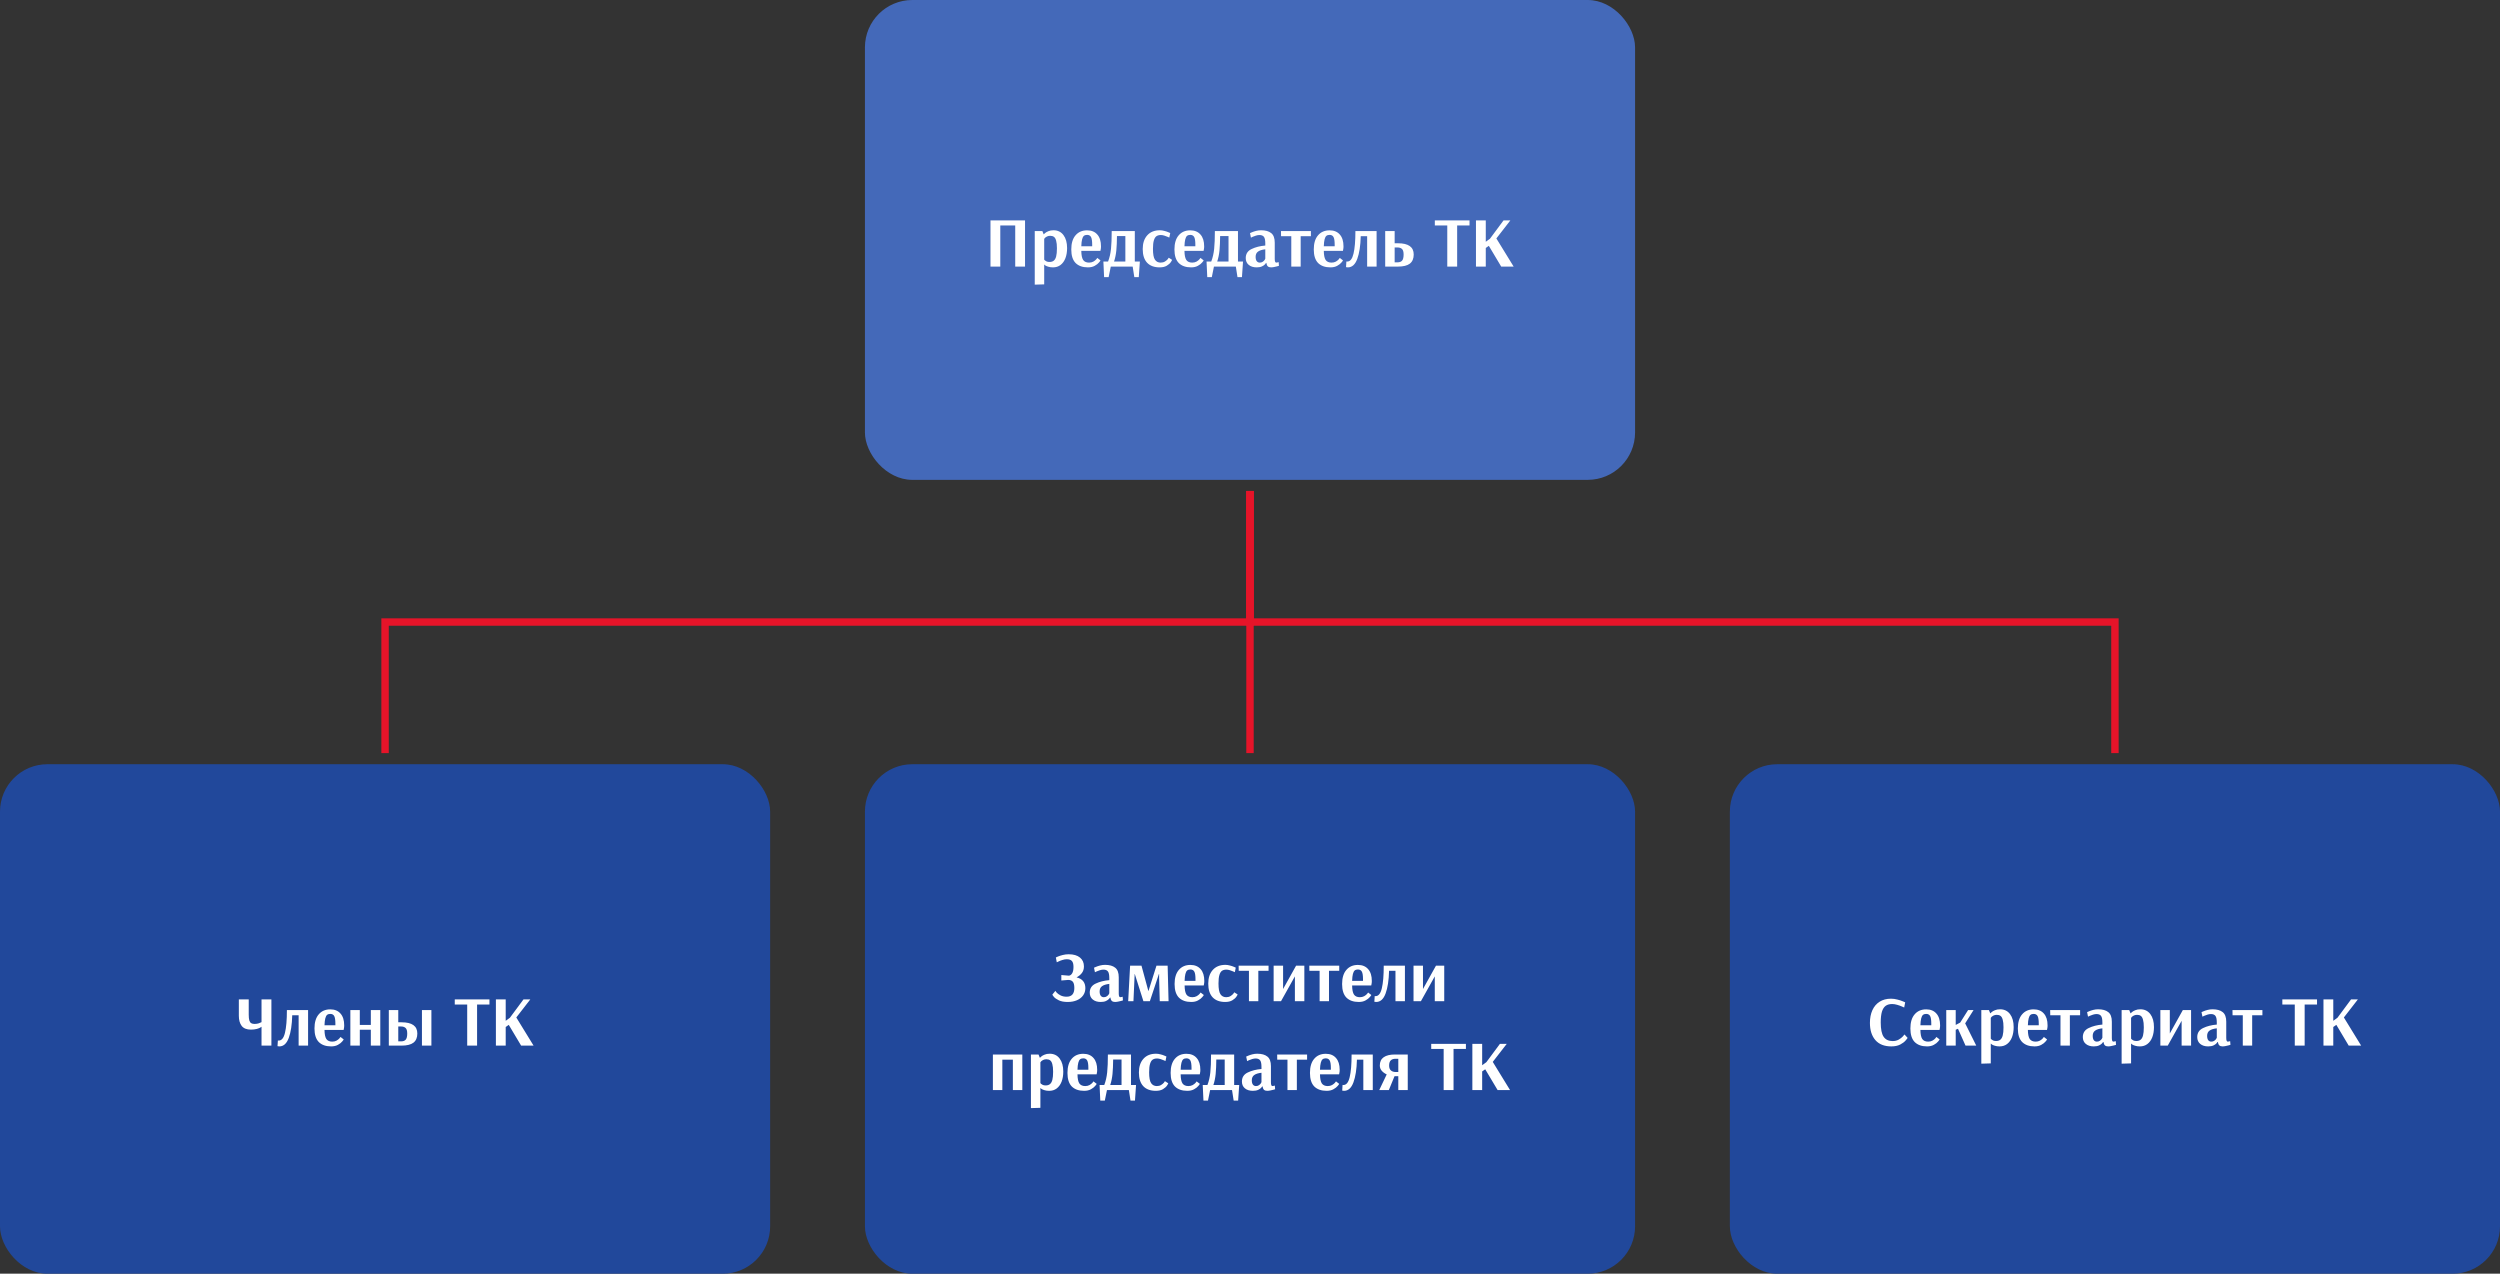 <svg width="844" height="430" viewBox="0 0 844 430" fill="none" xmlns="http://www.w3.org/2000/svg">
<rect x="0" y="0" width="844" height="430" fill="#333333" stroke="none"/>
<rect x="292" width="260" height="162" rx="16" fill="#4469B9"/>
<path d="M334.387 90V74.4H346.051V90H342.739V76.128H337.699V90H334.387ZM349.331 78H351.899L352.331 79.08H352.403C352.403 79.048 352.539 78.92 352.811 78.696C353.083 78.456 353.459 78.24 353.939 78.048C354.419 77.84 354.995 77.736 355.667 77.736C357.091 77.736 358.211 78.28 359.027 79.368C359.843 80.456 360.251 81.92 360.251 83.76C360.251 85.056 360.059 86.2 359.675 87.192C359.291 88.168 358.739 88.928 358.019 89.472C357.315 90 356.475 90.264 355.499 90.264C354.875 90.264 354.347 90.192 353.915 90.048C353.483 89.92 353.155 89.784 352.931 89.64C352.707 89.48 352.595 89.384 352.595 89.352H352.523V96L349.331 96.096V78ZM354.299 88.44C354.907 88.44 355.387 88.296 355.739 88.008C356.107 87.72 356.379 87.248 356.555 86.592C356.731 85.92 356.819 85 356.819 83.832C356.819 82.728 356.731 81.872 356.555 81.264C356.395 80.64 356.147 80.208 355.811 79.968C355.491 79.728 355.067 79.608 354.539 79.608C354.155 79.608 353.811 79.68 353.507 79.824C353.219 79.968 352.987 80.12 352.811 80.28C352.651 80.44 352.555 80.56 352.523 80.64V87.648C352.555 87.696 352.635 87.784 352.763 87.912C352.891 88.024 353.083 88.144 353.339 88.272C353.611 88.384 353.931 88.44 354.299 88.44ZM367.281 90.264C365.505 90.264 364.121 89.776 363.129 88.8C362.153 87.808 361.665 86.28 361.665 84.216C361.665 82.136 362.145 80.544 363.105 79.44C364.065 78.32 365.361 77.76 366.993 77.76C368.481 77.76 369.633 78.232 370.449 79.176C371.281 80.104 371.697 81.44 371.697 83.184C371.697 83.584 371.665 83.92 371.601 84.192C371.553 84.464 371.521 84.632 371.505 84.696H365.049C365.065 86.136 365.273 87.16 365.673 87.768C366.089 88.36 366.753 88.656 367.665 88.656C368.209 88.656 368.689 88.544 369.105 88.32C369.521 88.08 369.849 87.824 370.089 87.552C370.329 87.264 370.449 87.104 370.449 87.072L371.529 87.912C371.529 87.976 371.361 88.208 371.025 88.608C370.705 89.008 370.225 89.384 369.585 89.736C368.961 90.088 368.193 90.264 367.281 90.264ZM368.721 83.136V82.584C368.721 81.368 368.593 80.52 368.337 80.04C368.081 79.544 367.633 79.296 366.993 79.296C366.545 79.296 366.185 79.408 365.913 79.632C365.657 79.856 365.457 80.248 365.313 80.808C365.169 81.352 365.081 82.128 365.049 83.136H368.721ZM372.504 88.296H374.088C374.584 87 374.912 85.576 375.072 84.024C375.232 82.472 375.312 80.464 375.312 78H383.112V88.296H384.816L384.456 93.552H382.944L382.392 90H375L374.28 93.552H372.744L372.504 88.296ZM379.92 88.296V79.704H377.088C377.072 81.592 377 83.208 376.872 84.552C376.744 85.88 376.488 87.128 376.104 88.296H379.92ZM391.494 90.264C389.654 90.264 388.238 89.736 387.246 88.68C386.27 87.624 385.782 86.088 385.782 84.072C385.782 82.12 386.294 80.576 387.318 79.44C388.342 78.304 389.758 77.736 391.566 77.736C392.062 77.736 392.566 77.808 393.078 77.952C393.606 78.08 394.046 78.224 394.398 78.384C394.75 78.528 394.974 78.624 395.07 78.672L394.758 80.208C394.678 80.16 394.478 80.072 394.158 79.944C393.838 79.8 393.47 79.664 393.054 79.536C392.638 79.408 392.262 79.344 391.926 79.344C391.318 79.344 390.822 79.472 390.438 79.728C390.054 79.984 389.758 80.456 389.55 81.144C389.342 81.816 389.238 82.776 389.238 84.024C389.238 85.8 389.462 87.016 389.91 87.672C390.358 88.328 390.998 88.656 391.83 88.656C392.39 88.656 392.87 88.536 393.27 88.296C393.686 88.04 394.006 87.776 394.23 87.504C394.454 87.216 394.566 87.048 394.566 87L395.694 87.72C395.694 87.816 395.55 88.08 395.262 88.512C394.974 88.928 394.518 89.328 393.894 89.712C393.27 90.08 392.47 90.264 391.494 90.264ZM402.109 90.264C400.333 90.264 398.949 89.776 397.957 88.8C396.981 87.808 396.493 86.28 396.493 84.216C396.493 82.136 396.973 80.544 397.933 79.44C398.893 78.32 400.189 77.76 401.821 77.76C403.309 77.76 404.461 78.232 405.277 79.176C406.109 80.104 406.525 81.44 406.525 83.184C406.525 83.584 406.493 83.92 406.429 84.192C406.381 84.464 406.349 84.632 406.333 84.696H399.877C399.893 86.136 400.101 87.16 400.501 87.768C400.917 88.36 401.581 88.656 402.493 88.656C403.037 88.656 403.517 88.544 403.933 88.32C404.349 88.08 404.677 87.824 404.917 87.552C405.157 87.264 405.277 87.104 405.277 87.072L406.357 87.912C406.357 87.976 406.189 88.208 405.853 88.608C405.533 89.008 405.053 89.384 404.413 89.736C403.789 90.088 403.021 90.264 402.109 90.264ZM403.549 83.136V82.584C403.549 81.368 403.421 80.52 403.165 80.04C402.909 79.544 402.461 79.296 401.821 79.296C401.373 79.296 401.013 79.408 400.741 79.632C400.485 79.856 400.285 80.248 400.141 80.808C399.997 81.352 399.909 82.128 399.877 83.136H403.549ZM407.332 88.296H408.916C409.412 87 409.74 85.576 409.9 84.024C410.06 82.472 410.14 80.464 410.14 78H417.94V88.296H419.644L419.284 93.552H417.772L417.22 90H409.828L409.108 93.552H407.572L407.332 88.296ZM414.748 88.296V79.704H411.916C411.9 81.592 411.828 83.208 411.7 84.552C411.572 85.88 411.316 87.128 410.932 88.296H414.748ZM424.258 90.264C423.138 90.264 422.242 89.984 421.57 89.424C420.898 88.864 420.562 88.096 420.562 87.12C420.562 85.712 421.218 84.696 422.53 84.072C423.858 83.432 425.402 83.04 427.162 82.896V82.2C427.162 81.112 427.01 80.368 426.706 79.968C426.402 79.552 425.89 79.344 425.17 79.344C424.834 79.344 424.45 79.408 424.018 79.536C423.602 79.664 423.234 79.8 422.914 79.944C422.61 80.088 422.41 80.184 422.314 80.232L422.002 78.696C422.098 78.648 422.322 78.552 422.674 78.408C423.042 78.248 423.498 78.096 424.042 77.952C424.602 77.808 425.162 77.736 425.722 77.736C427.226 77.736 428.37 78.056 429.154 78.696C429.954 79.32 430.354 80.4 430.354 81.936V87.384C430.354 88.232 430.522 88.656 430.858 88.656C430.986 88.656 431.138 88.632 431.314 88.584C431.49 88.536 431.61 88.504 431.674 88.488L431.77 89.736C431.69 89.768 431.498 89.824 431.194 89.904C430.89 89.984 430.538 90.064 430.138 90.144C429.754 90.224 429.41 90.264 429.106 90.264C428.642 90.264 428.282 90.152 428.026 89.928C427.77 89.688 427.602 89.304 427.522 88.776H427.402C427.402 88.824 427.29 88.976 427.066 89.232C426.858 89.472 426.522 89.704 426.058 89.928C425.594 90.152 424.994 90.264 424.258 90.264ZM425.314 88.656C425.698 88.656 426.026 88.56 426.298 88.368C426.586 88.176 426.802 87.968 426.946 87.744C427.09 87.504 427.162 87.368 427.162 87.336V84.168C426.09 84.28 425.274 84.536 424.714 84.936C424.17 85.32 423.898 85.912 423.898 86.712C423.898 87.352 424.026 87.84 424.282 88.176C424.538 88.496 424.882 88.656 425.314 88.656ZM435.939 90V79.752H432.483L432.459 78H442.563V79.752H439.107V90H435.939ZM449.148 90.264C447.372 90.264 445.988 89.776 444.996 88.8C444.02 87.808 443.532 86.28 443.532 84.216C443.532 82.136 444.012 80.544 444.972 79.44C445.932 78.32 447.228 77.76 448.86 77.76C450.348 77.76 451.5 78.232 452.316 79.176C453.148 80.104 453.564 81.44 453.564 83.184C453.564 83.584 453.532 83.92 453.468 84.192C453.42 84.464 453.388 84.632 453.372 84.696H446.916C446.932 86.136 447.14 87.16 447.54 87.768C447.956 88.36 448.62 88.656 449.532 88.656C450.076 88.656 450.556 88.544 450.972 88.32C451.388 88.08 451.716 87.824 451.956 87.552C452.196 87.264 452.316 87.104 452.316 87.072L453.396 87.912C453.396 87.976 453.228 88.208 452.892 88.608C452.572 89.008 452.092 89.384 451.452 89.736C450.828 90.088 450.06 90.264 449.148 90.264ZM450.588 83.136V82.584C450.588 81.368 450.46 80.52 450.204 80.04C449.948 79.544 449.5 79.296 448.86 79.296C448.412 79.296 448.052 79.408 447.78 79.632C447.524 79.856 447.324 80.248 447.18 80.808C447.036 81.352 446.948 82.128 446.916 83.136H450.588ZM455.043 90.264C454.851 90.264 454.643 90.24 454.419 90.192L454.539 88.272C454.603 88.288 454.699 88.296 454.827 88.296C455.819 88.296 456.523 87.416 456.939 85.656C457.371 83.88 457.587 81.328 457.587 78H464.739V90H461.547V79.752H459.387C459.307 82.952 458.915 85.504 458.211 87.408C457.507 89.312 456.451 90.264 455.043 90.264ZM467.643 78H470.835V82.128H471.963C475.499 82.128 477.267 83.392 477.267 85.92C477.267 87.312 476.827 88.344 475.947 89.016C475.083 89.672 473.755 90 471.963 90H467.643V78ZM471.819 88.56C472.491 88.56 472.995 88.376 473.331 88.008C473.683 87.624 473.859 86.928 473.859 85.92C473.859 85.008 473.675 84.384 473.307 84.048C472.939 83.712 472.443 83.544 471.819 83.544H470.835V88.56H471.819ZM488.599 90V76.128H484.399V74.4H496.111V76.128H491.935V90H488.599ZM498.286 90V74.4H501.598V81.624L503.014 80.592L507.598 74.4H509.902L505.174 80.496L511.006 90H506.806L502.63 82.992L501.598 83.712V90H498.286Z" fill="white"/>
<rect y="258" width="260" height="172" rx="16" fill="#21489B"/>
<path d="M88.29 346.616C88.29 346.616 88.178 346.696 87.954 346.856C87.746 347.016 87.338 347.184 86.73 347.36C86.122 347.52 85.45 347.6 84.714 347.6C83.29 347.6 82.25 347.184 81.594 346.352C80.954 345.504 80.634 344.368 80.634 342.944V337.4H83.97V342.536C83.97 343.368 84.034 344.016 84.162 344.48C84.306 344.928 84.514 345.24 84.786 345.416C85.074 345.592 85.458 345.68 85.938 345.68C86.45 345.68 86.906 345.616 87.306 345.488C87.722 345.344 88.05 345.208 88.29 345.08V337.4H91.626V353H88.29V346.616ZM94.313 353.264C94.121 353.264 93.913 353.24 93.689 353.192L93.809 351.272C93.873 351.288 93.969 351.296 94.097 351.296C95.089 351.296 95.793 350.416 96.209 348.656C96.641 346.88 96.857 344.328 96.857 341H104.009V353H100.817V342.752H98.657C98.577 345.952 98.185 348.504 97.481 350.408C96.777 352.312 95.721 353.264 94.313 353.264ZM111.785 353.264C110.009 353.264 108.625 352.776 107.633 351.8C106.657 350.808 106.169 349.28 106.169 347.216C106.169 345.136 106.649 343.544 107.609 342.44C108.569 341.32 109.865 340.76 111.497 340.76C112.985 340.76 114.137 341.232 114.953 342.176C115.785 343.104 116.201 344.44 116.201 346.184C116.201 346.584 116.169 346.92 116.105 347.192C116.057 347.464 116.025 347.632 116.009 347.696H109.553C109.569 349.136 109.777 350.16 110.177 350.768C110.593 351.36 111.257 351.656 112.169 351.656C112.713 351.656 113.193 351.544 113.609 351.32C114.025 351.08 114.353 350.824 114.593 350.552C114.833 350.264 114.953 350.104 114.953 350.072L116.033 350.912C116.033 350.976 115.865 351.208 115.529 351.608C115.209 352.008 114.729 352.384 114.089 352.736C113.465 353.088 112.697 353.264 111.785 353.264ZM113.225 346.136V345.584C113.225 344.368 113.097 343.52 112.841 343.04C112.585 342.544 112.137 342.296 111.497 342.296C111.049 342.296 110.689 342.408 110.417 342.632C110.161 342.856 109.961 343.248 109.817 343.808C109.673 344.352 109.585 345.128 109.553 346.136H113.225ZM118.28 353V341H121.472V346.016H125.192V341H128.384V353H125.192V347.648H121.472V353H118.28ZM131.264 341H134.456V345.128H135.584C139.12 345.128 140.888 346.392 140.888 348.92C140.888 350.312 140.448 351.344 139.568 352.016C138.704 352.672 137.376 353 135.584 353H131.264V341ZM142.448 353V341H145.64V353H142.448ZM135.44 351.56C136.112 351.56 136.616 351.376 136.952 351.008C137.304 350.624 137.48 349.928 137.48 348.92C137.48 348.008 137.296 347.384 136.928 347.048C136.56 346.712 136.064 346.544 135.44 346.544H134.456V351.56H135.44ZM157.727 353V339.128H153.527V337.4H165.239V339.128H161.063V353H157.727ZM167.414 353V337.4H170.726V344.624L172.142 343.592L176.726 337.4H179.03L174.302 343.496L180.134 353H175.934L171.758 345.992L170.726 346.712V353H167.414Z" fill="white"/>
<rect x="292" y="258" width="260" height="172" rx="16" fill="#21489B"/>
<path d="M360.488 338.264C359.24 338.264 358.232 338.08 357.464 337.712C356.696 337.344 356.136 336.952 355.784 336.536C355.448 336.12 355.28 335.864 355.28 335.768L356.288 334.52C356.288 334.568 356.44 334.768 356.744 335.12C357.064 335.456 357.504 335.768 358.064 336.056C358.64 336.344 359.312 336.488 360.08 336.488C361.824 336.488 362.696 335.512 362.696 333.56C362.696 332.536 362.52 331.824 362.168 331.424C361.832 331.024 361.312 330.824 360.608 330.824L358.304 331.016V329.168L360.824 329.384C361.256 329.368 361.624 329.12 361.928 328.64C362.248 328.16 362.408 327.424 362.408 326.432C362.408 325.488 362.232 324.824 361.88 324.44C361.528 324.04 360.944 323.84 360.128 323.84C359.68 323.84 359.208 323.92 358.712 324.08C358.216 324.224 357.792 324.384 357.44 324.56C357.088 324.72 356.864 324.824 356.768 324.872L356.456 323.24C356.456 323.224 356.688 323.12 357.152 322.928C357.616 322.736 358.168 322.56 358.808 322.4C359.448 322.24 360.104 322.16 360.776 322.16C362.424 322.16 363.696 322.528 364.592 323.264C365.488 324 365.936 325 365.936 326.264C365.936 327.16 365.696 327.912 365.216 328.52C364.752 329.112 364.16 329.592 363.44 329.96C365.424 330.44 366.416 331.656 366.416 333.608C366.416 334.52 366.168 335.328 365.672 336.032C365.176 336.736 364.472 337.288 363.56 337.688C362.664 338.072 361.64 338.264 360.488 338.264ZM371.594 338.264C370.474 338.264 369.578 337.984 368.906 337.424C368.234 336.864 367.898 336.096 367.898 335.12C367.898 333.712 368.554 332.696 369.866 332.072C371.194 331.432 372.738 331.04 374.498 330.896V330.2C374.498 329.112 374.346 328.368 374.042 327.968C373.738 327.552 373.226 327.344 372.506 327.344C372.17 327.344 371.786 327.408 371.354 327.536C370.938 327.664 370.57 327.8 370.25 327.944C369.946 328.088 369.746 328.184 369.65 328.232L369.338 326.696C369.434 326.648 369.658 326.552 370.01 326.408C370.378 326.248 370.834 326.096 371.378 325.952C371.938 325.808 372.498 325.736 373.058 325.736C374.562 325.736 375.706 326.056 376.49 326.696C377.29 327.32 377.69 328.4 377.69 329.936V335.384C377.69 336.232 377.858 336.656 378.194 336.656C378.322 336.656 378.474 336.632 378.65 336.584C378.826 336.536 378.946 336.504 379.01 336.488L379.106 337.736C379.026 337.768 378.834 337.824 378.53 337.904C378.226 337.984 377.874 338.064 377.474 338.144C377.09 338.224 376.746 338.264 376.442 338.264C375.978 338.264 375.618 338.152 375.362 337.928C375.106 337.688 374.938 337.304 374.858 336.776H374.738C374.738 336.824 374.626 336.976 374.402 337.232C374.194 337.472 373.858 337.704 373.394 337.928C372.93 338.152 372.33 338.264 371.594 338.264ZM372.65 336.656C373.034 336.656 373.362 336.56 373.634 336.368C373.922 336.176 374.138 335.968 374.282 335.744C374.426 335.504 374.498 335.368 374.498 335.336V332.168C373.426 332.28 372.61 332.536 372.05 332.936C371.506 333.32 371.234 333.912 371.234 334.712C371.234 335.352 371.362 335.84 371.618 336.176C371.874 336.496 372.218 336.656 372.65 336.656ZM380.875 338L381.523 326H385.363L387.691 334.592H387.715L390.427 326H394.195L394.507 338H391.531L391.315 330.128V328.832H391.243L388.195 338H386.011L383.107 328.832H383.059L383.035 329.504L382.651 338H380.875ZM402.156 338.264C400.38 338.264 398.996 337.776 398.004 336.8C397.028 335.808 396.54 334.28 396.54 332.216C396.54 330.136 397.02 328.544 397.98 327.44C398.94 326.32 400.236 325.76 401.868 325.76C403.356 325.76 404.508 326.232 405.324 327.176C406.156 328.104 406.572 329.44 406.572 331.184C406.572 331.584 406.54 331.92 406.476 332.192C406.428 332.464 406.396 332.632 406.38 332.696H399.924C399.94 334.136 400.148 335.16 400.548 335.768C400.964 336.36 401.628 336.656 402.54 336.656C403.084 336.656 403.564 336.544 403.98 336.32C404.396 336.08 404.724 335.824 404.964 335.552C405.204 335.264 405.324 335.104 405.324 335.072L406.404 335.912C406.404 335.976 406.236 336.208 405.9 336.608C405.58 337.008 405.1 337.384 404.46 337.736C403.836 338.088 403.068 338.264 402.156 338.264ZM403.596 331.136V330.584C403.596 329.368 403.468 328.52 403.212 328.04C402.956 327.544 402.508 327.296 401.868 327.296C401.42 327.296 401.06 327.408 400.788 327.632C400.532 327.856 400.332 328.248 400.188 328.808C400.044 329.352 399.956 330.128 399.924 331.136H403.596ZM413.619 338.264C411.779 338.264 410.363 337.736 409.371 336.68C408.395 335.624 407.907 334.088 407.907 332.072C407.907 330.12 408.419 328.576 409.443 327.44C410.467 326.304 411.883 325.736 413.691 325.736C414.187 325.736 414.691 325.808 415.203 325.952C415.731 326.08 416.171 326.224 416.523 326.384C416.875 326.528 417.099 326.624 417.195 326.672L416.883 328.208C416.803 328.16 416.603 328.072 416.283 327.944C415.963 327.8 415.595 327.664 415.179 327.536C414.763 327.408 414.387 327.344 414.051 327.344C413.443 327.344 412.947 327.472 412.563 327.728C412.179 327.984 411.883 328.456 411.675 329.144C411.467 329.816 411.363 330.776 411.363 332.024C411.363 333.8 411.587 335.016 412.035 335.672C412.483 336.328 413.123 336.656 413.955 336.656C414.515 336.656 414.995 336.536 415.395 336.296C415.811 336.04 416.131 335.776 416.355 335.504C416.579 335.216 416.691 335.048 416.691 335L417.819 335.72C417.819 335.816 417.675 336.08 417.387 336.512C417.099 336.928 416.643 337.328 416.019 337.712C415.395 338.08 414.595 338.264 413.619 338.264ZM421.642 338V327.752H418.186L418.162 326H428.266V327.752H424.81V338H421.642ZM429.979 338V326H433.171V333.896L437.563 326H440.347V338H437.155V329.624L432.475 338H429.979ZM445.501 338V327.752H442.045L442.021 326H452.125V327.752H448.669V338H445.501ZM458.71 338.264C456.934 338.264 455.55 337.776 454.558 336.8C453.582 335.808 453.094 334.28 453.094 332.216C453.094 330.136 453.574 328.544 454.534 327.44C455.494 326.32 456.79 325.76 458.422 325.76C459.91 325.76 461.062 326.232 461.878 327.176C462.71 328.104 463.126 329.44 463.126 331.184C463.126 331.584 463.094 331.92 463.03 332.192C462.982 332.464 462.95 332.632 462.934 332.696H456.478C456.494 334.136 456.702 335.16 457.102 335.768C457.518 336.36 458.182 336.656 459.094 336.656C459.638 336.656 460.118 336.544 460.534 336.32C460.95 336.08 461.278 335.824 461.518 335.552C461.758 335.264 461.878 335.104 461.878 335.072L462.958 335.912C462.958 335.976 462.79 336.208 462.454 336.608C462.134 337.008 461.654 337.384 461.014 337.736C460.39 338.088 459.622 338.264 458.71 338.264ZM460.15 331.136V330.584C460.15 329.368 460.022 328.52 459.766 328.04C459.51 327.544 459.062 327.296 458.422 327.296C457.974 327.296 457.614 327.408 457.342 327.632C457.086 327.856 456.886 328.248 456.742 328.808C456.598 329.352 456.51 330.128 456.478 331.136H460.15ZM464.606 338.264C464.414 338.264 464.206 338.24 463.982 338.192L464.102 336.272C464.166 336.288 464.262 336.296 464.39 336.296C465.382 336.296 466.086 335.416 466.502 333.656C466.934 331.88 467.15 329.328 467.15 326H474.302V338H471.11V327.752H468.95C468.87 330.952 468.478 333.504 467.774 335.408C467.07 337.312 466.014 338.264 464.606 338.264ZM477.206 338V326H480.398V333.896L484.79 326H487.574V338H484.382V329.624L479.702 338H477.206ZM335.198 368V356H345.134V368H341.942V357.752H338.39V368H335.198ZM348.042 356H350.61L351.042 357.08H351.114C351.114 357.048 351.25 356.92 351.522 356.696C351.794 356.456 352.17 356.24 352.65 356.048C353.13 355.84 353.706 355.736 354.378 355.736C355.802 355.736 356.922 356.28 357.738 357.368C358.554 358.456 358.962 359.92 358.962 361.76C358.962 363.056 358.77 364.2 358.386 365.192C358.002 366.168 357.45 366.928 356.73 367.472C356.026 368 355.186 368.264 354.21 368.264C353.586 368.264 353.058 368.192 352.626 368.048C352.194 367.92 351.866 367.784 351.642 367.64C351.418 367.48 351.306 367.384 351.306 367.352H351.234V374L348.042 374.096V356ZM353.01 366.44C353.618 366.44 354.098 366.296 354.45 366.008C354.818 365.72 355.09 365.248 355.266 364.592C355.442 363.92 355.53 363 355.53 361.832C355.53 360.728 355.442 359.872 355.266 359.264C355.106 358.64 354.858 358.208 354.522 357.968C354.202 357.728 353.778 357.608 353.25 357.608C352.866 357.608 352.522 357.68 352.218 357.824C351.93 357.968 351.698 358.12 351.522 358.28C351.362 358.44 351.266 358.56 351.234 358.64V365.648C351.266 365.696 351.346 365.784 351.474 365.912C351.602 366.024 351.794 366.144 352.05 366.272C352.322 366.384 352.642 366.44 353.01 366.44ZM365.992 368.264C364.216 368.264 362.832 367.776 361.84 366.8C360.864 365.808 360.376 364.28 360.376 362.216C360.376 360.136 360.856 358.544 361.816 357.44C362.776 356.32 364.072 355.76 365.704 355.76C367.192 355.76 368.344 356.232 369.16 357.176C369.992 358.104 370.408 359.44 370.408 361.184C370.408 361.584 370.376 361.92 370.312 362.192C370.264 362.464 370.232 362.632 370.216 362.696H363.76C363.776 364.136 363.984 365.16 364.384 365.768C364.8 366.36 365.464 366.656 366.376 366.656C366.92 366.656 367.4 366.544 367.816 366.32C368.232 366.08 368.56 365.824 368.8 365.552C369.04 365.264 369.16 365.104 369.16 365.072L370.24 365.912C370.24 365.976 370.072 366.208 369.736 366.608C369.416 367.008 368.936 367.384 368.296 367.736C367.672 368.088 366.904 368.264 365.992 368.264ZM367.432 361.136V360.584C367.432 359.368 367.304 358.52 367.048 358.04C366.792 357.544 366.344 357.296 365.704 357.296C365.256 357.296 364.896 357.408 364.624 357.632C364.368 357.856 364.168 358.248 364.024 358.808C363.88 359.352 363.792 360.128 363.76 361.136H367.432ZM371.215 366.296H372.799C373.295 365 373.623 363.576 373.783 362.024C373.943 360.472 374.023 358.464 374.023 356H381.823V366.296H383.527L383.167 371.552H381.655L381.103 368H373.711L372.991 371.552H371.455L371.215 366.296ZM378.631 366.296V357.704H375.799C375.783 359.592 375.711 361.208 375.583 362.552C375.455 363.88 375.199 365.128 374.815 366.296H378.631ZM390.205 368.264C388.365 368.264 386.949 367.736 385.957 366.68C384.981 365.624 384.493 364.088 384.493 362.072C384.493 360.12 385.005 358.576 386.029 357.44C387.053 356.304 388.469 355.736 390.277 355.736C390.773 355.736 391.277 355.808 391.789 355.952C392.317 356.08 392.757 356.224 393.109 356.384C393.461 356.528 393.685 356.624 393.781 356.672L393.469 358.208C393.389 358.16 393.189 358.072 392.869 357.944C392.549 357.8 392.181 357.664 391.765 357.536C391.349 357.408 390.973 357.344 390.637 357.344C390.029 357.344 389.533 357.472 389.149 357.728C388.765 357.984 388.469 358.456 388.261 359.144C388.053 359.816 387.949 360.776 387.949 362.024C387.949 363.8 388.173 365.016 388.621 365.672C389.069 366.328 389.709 366.656 390.541 366.656C391.101 366.656 391.581 366.536 391.981 366.296C392.397 366.04 392.717 365.776 392.941 365.504C393.165 365.216 393.277 365.048 393.277 365L394.405 365.72C394.405 365.816 394.261 366.08 393.973 366.512C393.685 366.928 393.229 367.328 392.605 367.712C391.981 368.08 391.181 368.264 390.205 368.264ZM400.82 368.264C399.044 368.264 397.66 367.776 396.668 366.8C395.692 365.808 395.204 364.28 395.204 362.216C395.204 360.136 395.684 358.544 396.644 357.44C397.604 356.32 398.9 355.76 400.532 355.76C402.02 355.76 403.172 356.232 403.988 357.176C404.82 358.104 405.236 359.44 405.236 361.184C405.236 361.584 405.204 361.92 405.14 362.192C405.092 362.464 405.06 362.632 405.044 362.696H398.588C398.604 364.136 398.812 365.16 399.212 365.768C399.628 366.36 400.292 366.656 401.204 366.656C401.748 366.656 402.228 366.544 402.644 366.32C403.06 366.08 403.388 365.824 403.628 365.552C403.868 365.264 403.988 365.104 403.988 365.072L405.068 365.912C405.068 365.976 404.9 366.208 404.564 366.608C404.244 367.008 403.764 367.384 403.124 367.736C402.5 368.088 401.732 368.264 400.82 368.264ZM402.26 361.136V360.584C402.26 359.368 402.132 358.52 401.876 358.04C401.62 357.544 401.172 357.296 400.532 357.296C400.084 357.296 399.724 357.408 399.452 357.632C399.196 357.856 398.996 358.248 398.852 358.808C398.708 359.352 398.62 360.128 398.588 361.136H402.26ZM406.043 366.296H407.627C408.123 365 408.451 363.576 408.611 362.024C408.771 360.472 408.851 358.464 408.851 356H416.651V366.296H418.355L417.995 371.552H416.483L415.931 368H408.539L407.819 371.552H406.283L406.043 366.296ZM413.459 366.296V357.704H410.627C410.611 359.592 410.539 361.208 410.411 362.552C410.283 363.88 410.027 365.128 409.643 366.296H413.459ZM422.969 368.264C421.849 368.264 420.953 367.984 420.281 367.424C419.609 366.864 419.273 366.096 419.273 365.12C419.273 363.712 419.929 362.696 421.241 362.072C422.569 361.432 424.113 361.04 425.873 360.896V360.2C425.873 359.112 425.721 358.368 425.417 357.968C425.113 357.552 424.601 357.344 423.881 357.344C423.545 357.344 423.161 357.408 422.729 357.536C422.313 357.664 421.945 357.8 421.625 357.944C421.321 358.088 421.121 358.184 421.025 358.232L420.713 356.696C420.809 356.648 421.033 356.552 421.385 356.408C421.753 356.248 422.209 356.096 422.753 355.952C423.313 355.808 423.873 355.736 424.433 355.736C425.937 355.736 427.081 356.056 427.865 356.696C428.665 357.32 429.065 358.4 429.065 359.936V365.384C429.065 366.232 429.233 366.656 429.569 366.656C429.697 366.656 429.849 366.632 430.025 366.584C430.201 366.536 430.321 366.504 430.385 366.488L430.481 367.736C430.401 367.768 430.209 367.824 429.905 367.904C429.601 367.984 429.249 368.064 428.849 368.144C428.465 368.224 428.121 368.264 427.817 368.264C427.353 368.264 426.993 368.152 426.737 367.928C426.481 367.688 426.313 367.304 426.233 366.776H426.113C426.113 366.824 426.001 366.976 425.777 367.232C425.569 367.472 425.233 367.704 424.769 367.928C424.305 368.152 423.705 368.264 422.969 368.264ZM424.025 366.656C424.409 366.656 424.737 366.56 425.009 366.368C425.297 366.176 425.513 365.968 425.657 365.744C425.801 365.504 425.873 365.368 425.873 365.336V362.168C424.801 362.28 423.985 362.536 423.425 362.936C422.881 363.32 422.609 363.912 422.609 364.712C422.609 365.352 422.737 365.84 422.993 366.176C423.249 366.496 423.593 366.656 424.025 366.656ZM434.65 368V357.752H431.194L431.17 356H441.274V357.752H437.818V368H434.65ZM447.859 368.264C446.083 368.264 444.699 367.776 443.707 366.8C442.731 365.808 442.243 364.28 442.243 362.216C442.243 360.136 442.723 358.544 443.683 357.44C444.643 356.32 445.939 355.76 447.571 355.76C449.059 355.76 450.211 356.232 451.027 357.176C451.859 358.104 452.275 359.44 452.275 361.184C452.275 361.584 452.243 361.92 452.179 362.192C452.131 362.464 452.099 362.632 452.083 362.696H445.627C445.643 364.136 445.851 365.16 446.251 365.768C446.667 366.36 447.331 366.656 448.243 366.656C448.787 366.656 449.267 366.544 449.683 366.32C450.099 366.08 450.427 365.824 450.667 365.552C450.907 365.264 451.027 365.104 451.027 365.072L452.107 365.912C452.107 365.976 451.939 366.208 451.603 366.608C451.283 367.008 450.803 367.384 450.163 367.736C449.539 368.088 448.771 368.264 447.859 368.264ZM449.299 361.136V360.584C449.299 359.368 449.171 358.52 448.915 358.04C448.659 357.544 448.211 357.296 447.571 357.296C447.123 357.296 446.763 357.408 446.491 357.632C446.235 357.856 446.035 358.248 445.891 358.808C445.747 359.352 445.659 360.128 445.627 361.136H449.299ZM453.754 368.264C453.562 368.264 453.354 368.24 453.13 368.192L453.25 366.272C453.314 366.288 453.41 366.296 453.538 366.296C454.53 366.296 455.234 365.416 455.65 363.656C456.082 361.88 456.298 359.328 456.298 356H463.45V368H460.258V357.752H458.098C458.018 360.952 457.626 363.504 456.922 365.408C456.218 367.312 455.162 368.264 453.754 368.264ZM468.154 362.72C467.466 362.4 466.906 361.992 466.474 361.496C466.042 360.984 465.826 360.392 465.826 359.72C465.826 358.456 466.266 357.52 467.146 356.912C468.026 356.304 469.274 356 470.89 356H475.258V368H472.066V363.32H470.794L468.874 368H465.634L468.154 362.72ZM472.066 361.904V357.44H471.13C470.426 357.44 469.89 357.624 469.522 357.992C469.154 358.344 468.97 358.928 468.97 359.744C468.97 360.48 469.17 361.024 469.57 361.376C469.97 361.728 470.498 361.904 471.154 361.904H472.066ZM487.38 368V354.128H483.18V352.4H494.892V354.128H490.716V368H487.38ZM497.067 368V352.4H500.379V359.624L501.795 358.592L506.379 352.4H508.683L503.955 358.496L509.787 368H505.587L501.411 360.992L500.379 361.712V368H497.067Z" fill="white"/>
<rect x="584" y="258" width="260" height="172" rx="16" fill="#21489B"/>
<path d="M638.51 353.264C636.158 353.264 634.366 352.56 633.134 351.152C631.902 349.728 631.286 347.784 631.286 345.32C631.286 343.688 631.566 342.256 632.126 341.024C632.686 339.792 633.502 338.84 634.574 338.168C635.646 337.496 636.918 337.16 638.39 337.16C639.126 337.16 639.846 337.256 640.55 337.448C641.27 337.624 641.886 337.824 642.398 338.048C642.926 338.256 643.19 338.368 643.19 338.384L642.854 340.136C642.742 340.072 642.47 339.952 642.038 339.776C641.606 339.584 641.086 339.4 640.478 339.224C639.886 339.048 639.326 338.96 638.798 338.96C637.902 338.96 637.174 339.16 636.614 339.56C636.054 339.96 635.63 340.616 635.342 341.528C635.07 342.44 634.934 343.664 634.934 345.2C634.934 347.456 635.262 349.064 635.918 350.024C636.574 350.984 637.59 351.464 638.966 351.464C639.734 351.464 640.406 351.304 640.982 350.984C641.574 350.648 642.046 350.288 642.398 349.904C642.766 349.504 642.95 349.28 642.95 349.232L644.006 350.384C644.006 350.464 643.79 350.752 643.358 351.248C642.942 351.744 642.326 352.208 641.51 352.64C640.694 353.056 639.694 353.264 638.51 353.264ZM650.562 353.264C648.786 353.264 647.402 352.776 646.41 351.8C645.434 350.808 644.946 349.28 644.946 347.216C644.946 345.136 645.426 343.544 646.386 342.44C647.346 341.32 648.642 340.76 650.274 340.76C651.762 340.76 652.914 341.232 653.73 342.176C654.562 343.104 654.978 344.44 654.978 346.184C654.978 346.584 654.946 346.92 654.882 347.192C654.834 347.464 654.802 347.632 654.786 347.696H648.33C648.346 349.136 648.554 350.16 648.954 350.768C649.37 351.36 650.034 351.656 650.946 351.656C651.49 351.656 651.97 351.544 652.386 351.32C652.802 351.08 653.13 350.824 653.37 350.552C653.61 350.264 653.73 350.104 653.73 350.072L654.81 350.912C654.81 350.976 654.642 351.208 654.306 351.608C653.986 352.008 653.506 352.384 652.866 352.736C652.242 353.088 651.474 353.264 650.562 353.264ZM652.002 346.136V345.584C652.002 344.368 651.874 343.52 651.618 343.04C651.362 342.544 650.914 342.296 650.274 342.296C649.826 342.296 649.466 342.408 649.194 342.632C648.938 342.856 648.738 343.248 648.594 343.808C648.45 344.352 648.362 345.128 648.33 346.136H652.002ZM657.057 353V341H660.249V346.016L661.761 345.224L664.425 341H666.273L663.441 345.488L667.185 353H663.561L661.017 347.312L660.249 347.648V353H657.057ZM668.893 341H671.461L671.893 342.08H671.965C671.965 342.048 672.101 341.92 672.373 341.696C672.645 341.456 673.021 341.24 673.501 341.048C673.981 340.84 674.557 340.736 675.229 340.736C676.653 340.736 677.773 341.28 678.589 342.368C679.405 343.456 679.813 344.92 679.813 346.76C679.813 348.056 679.621 349.2 679.237 350.192C678.853 351.168 678.301 351.928 677.581 352.472C676.877 353 676.037 353.264 675.061 353.264C674.437 353.264 673.909 353.192 673.477 353.048C673.045 352.92 672.717 352.784 672.493 352.64C672.269 352.48 672.157 352.384 672.157 352.352H672.085V359L668.893 359.096V341ZM673.861 351.44C674.469 351.44 674.949 351.296 675.301 351.008C675.669 350.72 675.941 350.248 676.117 349.592C676.293 348.92 676.381 348 676.381 346.832C676.381 345.728 676.293 344.872 676.117 344.264C675.957 343.64 675.709 343.208 675.373 342.968C675.053 342.728 674.629 342.608 674.101 342.608C673.717 342.608 673.373 342.68 673.069 342.824C672.781 342.968 672.549 343.12 672.373 343.28C672.213 343.44 672.117 343.56 672.085 343.64V350.648C672.117 350.696 672.197 350.784 672.325 350.912C672.453 351.024 672.645 351.144 672.901 351.272C673.173 351.384 673.493 351.44 673.861 351.44ZM686.843 353.264C685.067 353.264 683.683 352.776 682.691 351.8C681.715 350.808 681.227 349.28 681.227 347.216C681.227 345.136 681.707 343.544 682.667 342.44C683.627 341.32 684.923 340.76 686.555 340.76C688.043 340.76 689.195 341.232 690.011 342.176C690.843 343.104 691.259 344.44 691.259 346.184C691.259 346.584 691.227 346.92 691.163 347.192C691.115 347.464 691.083 347.632 691.067 347.696H684.611C684.627 349.136 684.835 350.16 685.235 350.768C685.651 351.36 686.315 351.656 687.227 351.656C687.771 351.656 688.251 351.544 688.667 351.32C689.083 351.08 689.411 350.824 689.651 350.552C689.891 350.264 690.011 350.104 690.011 350.072L691.091 350.912C691.091 350.976 690.923 351.208 690.587 351.608C690.267 352.008 689.787 352.384 689.147 352.736C688.523 353.088 687.755 353.264 686.843 353.264ZM688.283 346.136V345.584C688.283 344.368 688.155 343.52 687.899 343.04C687.643 342.544 687.195 342.296 686.555 342.296C686.107 342.296 685.747 342.408 685.475 342.632C685.219 342.856 685.019 343.248 684.875 343.808C684.731 344.352 684.643 345.128 684.611 346.136H688.283ZM695.618 353V342.752H692.162L692.138 341H702.242V342.752H698.786V353H695.618ZM706.86 353.264C705.74 353.264 704.844 352.984 704.172 352.424C703.5 351.864 703.164 351.096 703.164 350.12C703.164 348.712 703.82 347.696 705.132 347.072C706.46 346.432 708.004 346.04 709.764 345.896V345.2C709.764 344.112 709.612 343.368 709.308 342.968C709.004 342.552 708.492 342.344 707.772 342.344C707.436 342.344 707.052 342.408 706.62 342.536C706.204 342.664 705.836 342.8 705.516 342.944C705.212 343.088 705.012 343.184 704.916 343.232L704.604 341.696C704.7 341.648 704.924 341.552 705.276 341.408C705.644 341.248 706.1 341.096 706.644 340.952C707.204 340.808 707.764 340.736 708.324 340.736C709.828 340.736 710.972 341.056 711.756 341.696C712.556 342.32 712.956 343.4 712.956 344.936V350.384C712.956 351.232 713.124 351.656 713.46 351.656C713.588 351.656 713.74 351.632 713.916 351.584C714.092 351.536 714.212 351.504 714.276 351.488L714.372 352.736C714.292 352.768 714.1 352.824 713.796 352.904C713.492 352.984 713.14 353.064 712.74 353.144C712.356 353.224 712.012 353.264 711.708 353.264C711.244 353.264 710.884 353.152 710.628 352.928C710.372 352.688 710.204 352.304 710.124 351.776H710.004C710.004 351.824 709.892 351.976 709.668 352.232C709.46 352.472 709.124 352.704 708.66 352.928C708.196 353.152 707.596 353.264 706.86 353.264ZM707.916 351.656C708.3 351.656 708.628 351.56 708.9 351.368C709.188 351.176 709.404 350.968 709.548 350.744C709.692 350.504 709.764 350.368 709.764 350.336V347.168C708.692 347.28 707.876 347.536 707.316 347.936C706.772 348.32 706.5 348.912 706.5 349.712C706.5 350.352 706.628 350.84 706.884 351.176C707.14 351.496 707.484 351.656 707.916 351.656ZM716.26 341H718.828L719.26 342.08H719.332C719.332 342.048 719.468 341.92 719.74 341.696C720.012 341.456 720.388 341.24 720.868 341.048C721.348 340.84 721.924 340.736 722.596 340.736C724.02 340.736 725.14 341.28 725.956 342.368C726.772 343.456 727.18 344.92 727.18 346.76C727.18 348.056 726.988 349.2 726.604 350.192C726.22 351.168 725.668 351.928 724.948 352.472C724.244 353 723.404 353.264 722.428 353.264C721.804 353.264 721.276 353.192 720.844 353.048C720.412 352.92 720.084 352.784 719.86 352.64C719.636 352.48 719.524 352.384 719.524 352.352H719.452V359L716.26 359.096V341ZM721.228 351.44C721.836 351.44 722.316 351.296 722.668 351.008C723.036 350.72 723.308 350.248 723.484 349.592C723.66 348.92 723.748 348 723.748 346.832C723.748 345.728 723.66 344.872 723.484 344.264C723.324 343.64 723.076 343.208 722.74 342.968C722.42 342.728 721.996 342.608 721.468 342.608C721.084 342.608 720.74 342.68 720.436 342.824C720.148 342.968 719.916 343.12 719.74 343.28C719.58 343.44 719.484 343.56 719.452 343.64V350.648C719.484 350.696 719.564 350.784 719.692 350.912C719.82 351.024 720.012 351.144 720.268 351.272C720.54 351.384 720.86 351.44 721.228 351.44ZM729.338 353V341H732.53V348.896L736.922 341H739.706V353H736.514V344.624L731.834 353H729.338ZM745.485 353.264C744.365 353.264 743.469 352.984 742.797 352.424C742.125 351.864 741.789 351.096 741.789 350.12C741.789 348.712 742.445 347.696 743.757 347.072C745.085 346.432 746.629 346.04 748.389 345.896V345.2C748.389 344.112 748.237 343.368 747.933 342.968C747.629 342.552 747.117 342.344 746.397 342.344C746.061 342.344 745.677 342.408 745.245 342.536C744.829 342.664 744.461 342.8 744.141 342.944C743.837 343.088 743.637 343.184 743.541 343.232L743.229 341.696C743.325 341.648 743.549 341.552 743.901 341.408C744.269 341.248 744.725 341.096 745.269 340.952C745.829 340.808 746.389 340.736 746.949 340.736C748.453 340.736 749.597 341.056 750.381 341.696C751.181 342.32 751.581 343.4 751.581 344.936V350.384C751.581 351.232 751.749 351.656 752.085 351.656C752.213 351.656 752.365 351.632 752.541 351.584C752.717 351.536 752.837 351.504 752.901 351.488L752.997 352.736C752.917 352.768 752.725 352.824 752.421 352.904C752.117 352.984 751.765 353.064 751.365 353.144C750.981 353.224 750.637 353.264 750.333 353.264C749.869 353.264 749.509 353.152 749.253 352.928C748.997 352.688 748.829 352.304 748.749 351.776H748.629C748.629 351.824 748.517 351.976 748.293 352.232C748.085 352.472 747.749 352.704 747.285 352.928C746.821 353.152 746.221 353.264 745.485 353.264ZM746.541 351.656C746.925 351.656 747.253 351.56 747.525 351.368C747.813 351.176 748.029 350.968 748.173 350.744C748.317 350.504 748.389 350.368 748.389 350.336V347.168C747.317 347.28 746.501 347.536 745.941 347.936C745.397 348.32 745.125 348.912 745.125 349.712C745.125 350.352 745.253 350.84 745.509 351.176C745.765 351.496 746.109 351.656 746.541 351.656ZM757.165 353V342.752H753.709L753.685 341H763.789V342.752H760.333V353H757.165ZM774.716 353V339.128H770.516V337.4H782.228V339.128H778.052V353H774.716ZM784.403 353V337.4H787.715V344.624L789.131 343.592L793.715 337.4H796.019L791.291 343.496L797.123 353H792.923L788.747 345.992L787.715 346.712V353H784.403Z" fill="white"/>
<path d="M422 254.25V165.75" stroke="#E61429" stroke-width="2.5"/>
<path d="M714 254.25V210H422V165.75" stroke="#E61429" stroke-width="2.5"/>
<path d="M130 254.25V210H422V165.75" stroke="#E61429" stroke-width="2.5"/>
</svg>
